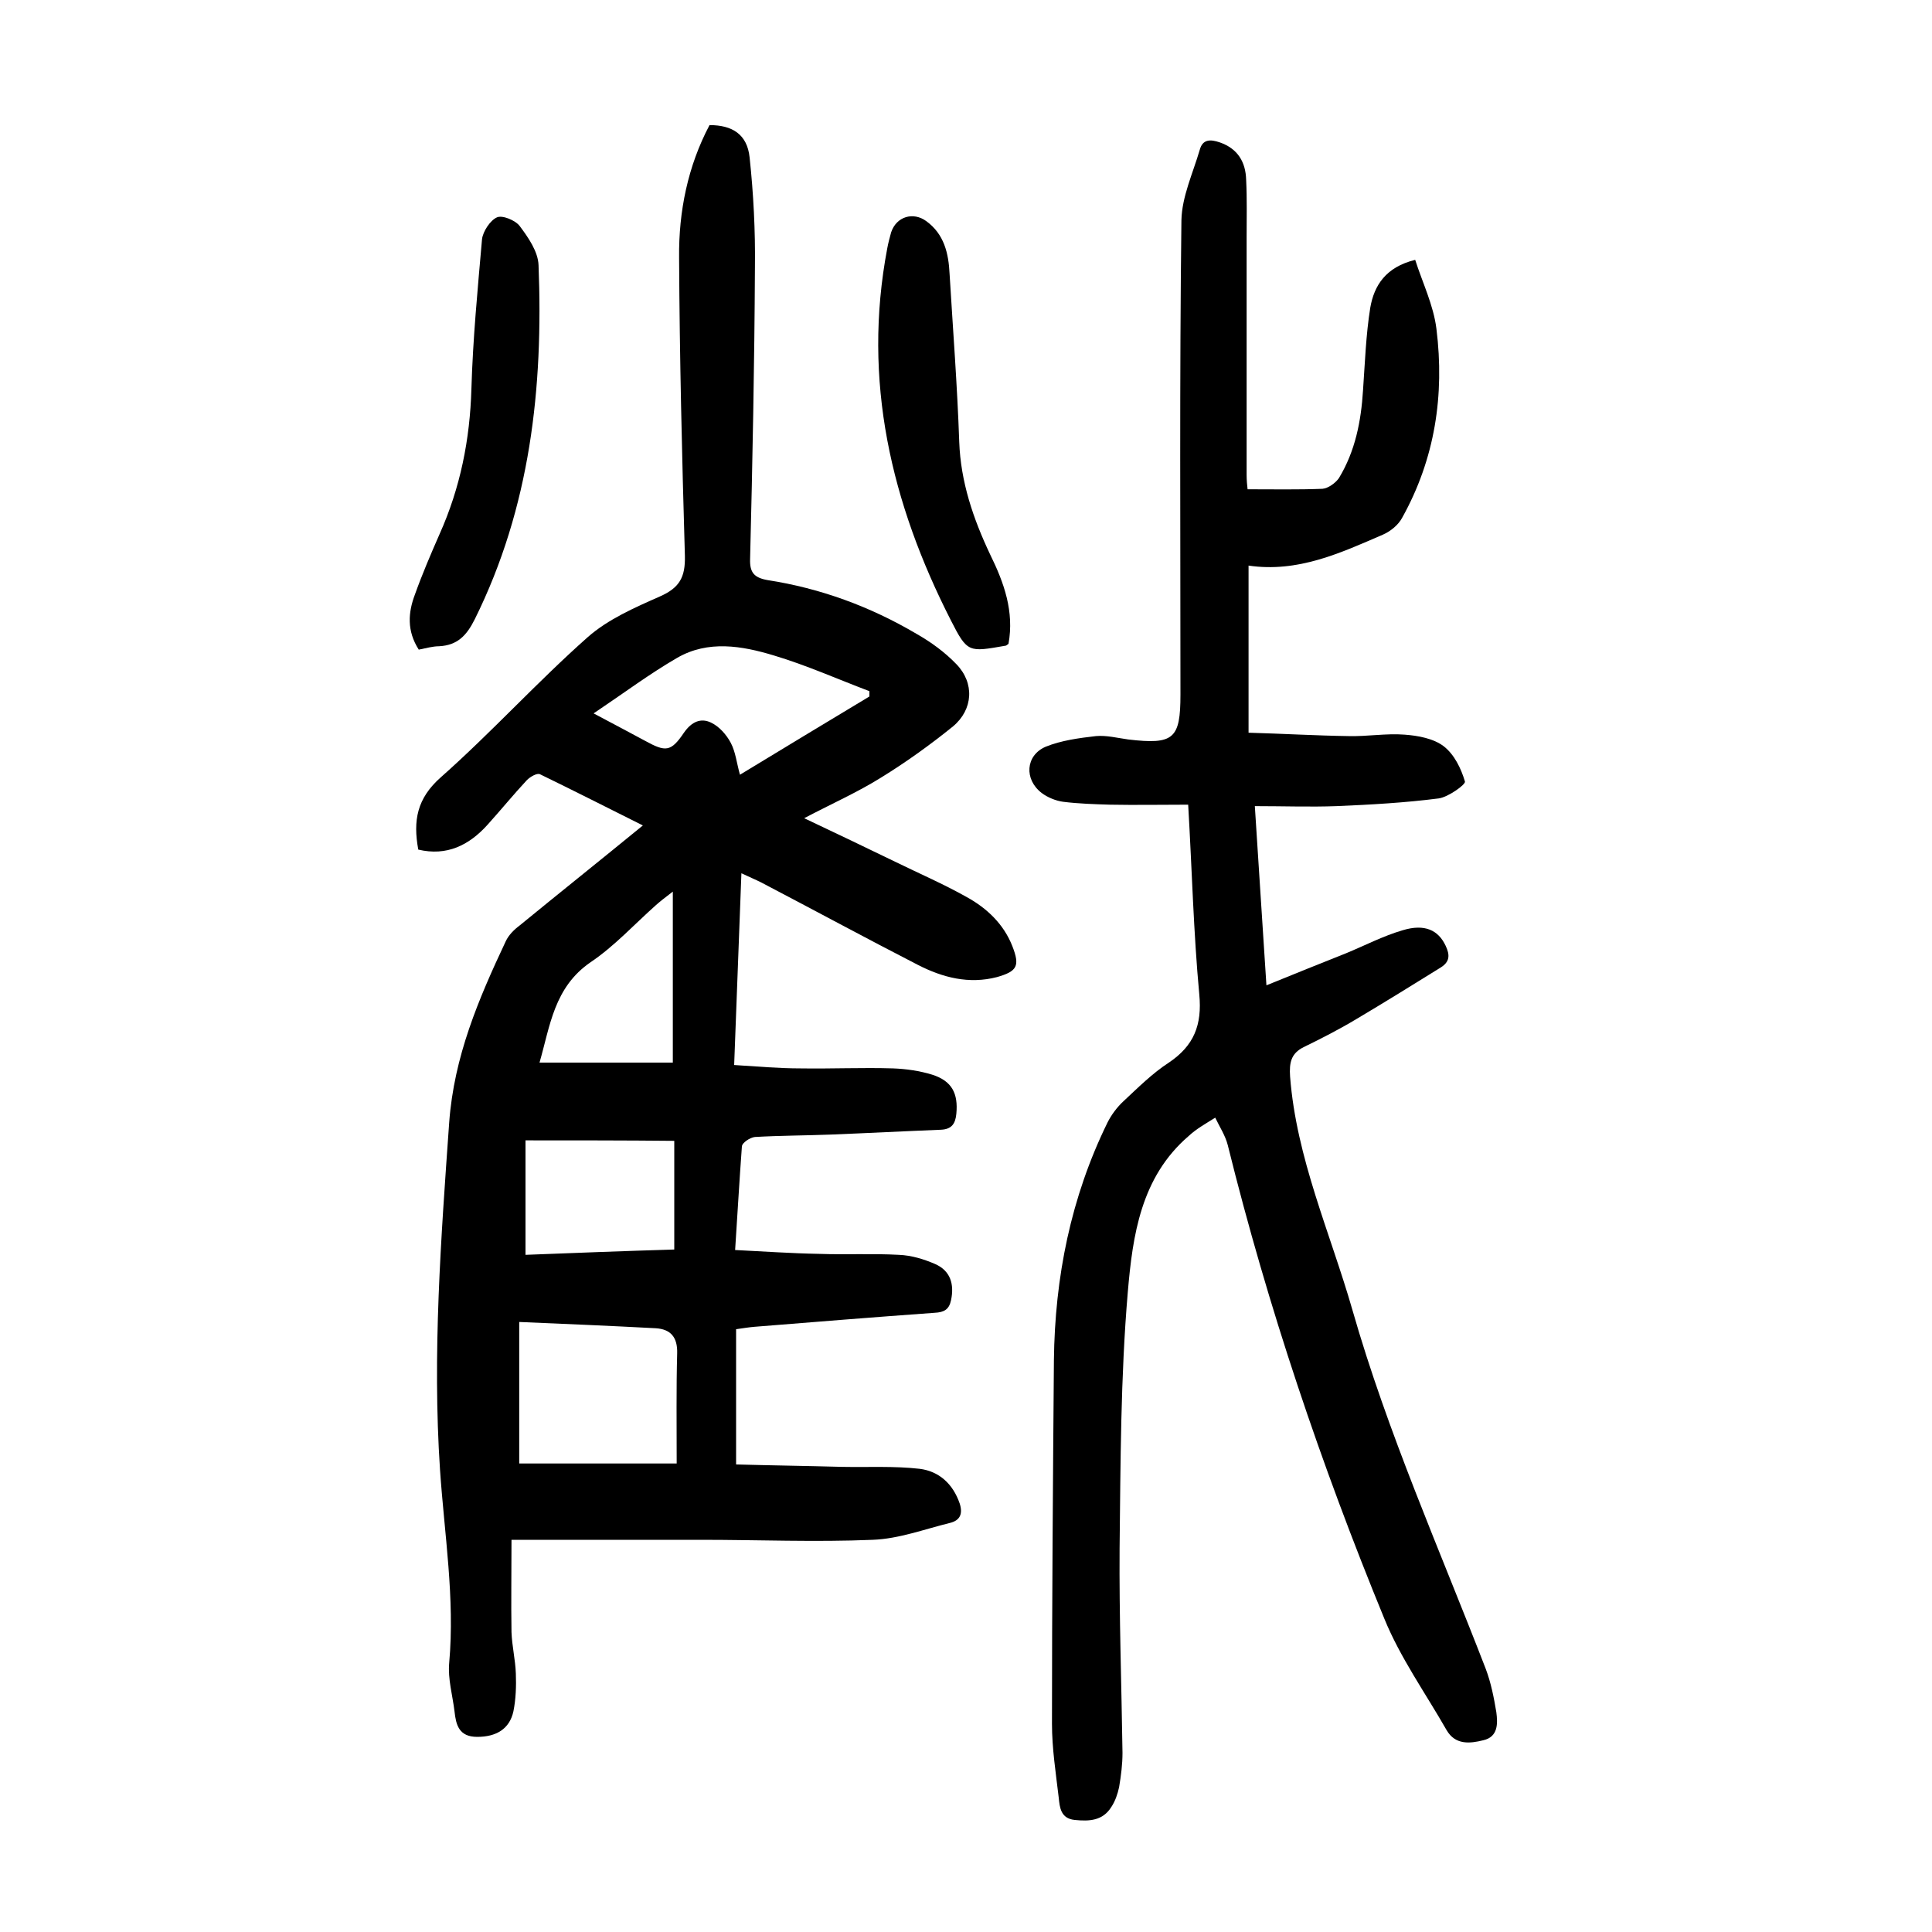 <?xml version="1.0" encoding="utf-8"?>
<svg version="1.1" id="zdic.net" xmlns="http://www.w3.org/2000/svg" xmlns:xlink="http://www.w3.org/1999/xlink" x="0px" y="0px"
	 viewBox="0 0 400 400" style="enable-background:new 0 0 400 400;" xml:space="preserve">
<g>
	<path d="M152.2,258.8c6,0.3,11.7,0.7,17.4,0.8c5.5,0.2,11-0.1,16.5,0.2c2.6,0.1,5.2,0.9,7.5,1.9c3.2,1.4,4,4.2,3.3,7.5
		c-0.4,1.9-1.4,2.5-3.4,2.6c-12.5,0.9-24.9,1.9-37.3,2.9c-1.2,0.1-2.4,0.3-3.8,0.5c0,9.2,0,18.1,0,28c7.4,0.2,14.7,0.3,22,0.5
		c5.3,0.1,10.7-0.2,16,0.4c4,0.5,6.9,3.1,8.3,7.2c0.7,2.2,0,3.5-2,4c-5.3,1.3-10.6,3.3-16,3.5c-11.8,0.5-23.7,0-35.6,0
		c-12.8,0-25.7,0-39.2,0c0,6.7-0.1,12.9,0,19.1c0.1,2.9,0.8,5.7,0.9,8.6c0.1,2.6,0,5.3-0.5,7.8c-0.8,3.7-3.6,5.3-7.5,5.3
		c-3.8,0-4.4-2.5-4.7-5.3c-0.4-3.3-1.4-6.7-1.1-10c1.2-13.4-1-26.7-1.9-40c-1.6-24,0.2-47.9,1.9-71.9c1-13.7,6.1-25.6,11.7-37.5
		c0.6-1.3,1.7-2.4,2.9-3.3c8.3-6.8,16.7-13.5,25.5-20.7c-7.4-3.7-14.3-7.2-21.3-10.6c-0.6-0.3-2,0.5-2.7,1.2c-2.8,3-5.4,6.2-8.2,9.3
		c-3.8,4.2-8.4,6.5-14.3,5.1c-1.1-6-0.3-10.6,4.7-15c10.5-9.3,19.9-19.7,30.4-29c4.2-3.7,9.7-6.1,14.9-8.4c4.1-1.8,5.3-4,5.2-8.4
		c-0.6-20.6-1.1-41.2-1.2-61.8c-0.1-9.5,1.8-18.9,6.3-27.4c4.7,0,7.8,1.9,8.3,6.7c0.8,7.5,1.2,15.2,1.1,22.8
		c-0.1,20.1-0.5,40.2-1,60.3c-0.1,2.8,0.8,3.9,3.6,4.4c11,1.7,21.3,5.5,30.8,11.1c3,1.7,5.9,3.8,8.3,6.3c3.8,3.9,3.5,9.4-0.7,12.9
		c-4.7,3.8-9.7,7.4-14.9,10.6c-4.8,3-10,5.3-15.9,8.4c6.8,3.2,12.8,6.1,18.8,9c4.9,2.4,10,4.6,14.8,7.3c4.2,2.3,7.7,5.6,9.5,10.2
		c1.6,4.1,1,5.2-3.2,6.4c-5.8,1.5-11.2,0.1-16.3-2.5c-10.9-5.6-21.6-11.4-32.5-17.1c-1.2-0.6-2.4-1.1-4.1-1.9
		c-0.5,13.3-1,26.2-1.5,39.7c4.7,0.3,9.2,0.7,13.8,0.7c6.4,0.1,12.7-0.2,19.1,0c2.7,0.1,5.5,0.5,8.1,1.3c4.1,1.3,5.4,3.9,5,8.1
		c-0.2,2.1-1,3.2-3.2,3.3c-7.6,0.3-15.2,0.7-22.8,1c-5.2,0.2-10.5,0.2-15.7,0.5c-1,0.1-2.7,1.2-2.7,2
		C153.1,244.1,152.7,251.2,152.2,258.8z M140.1,303c0-8.1-0.1-15.5,0.1-22.8c0.1-3.4-1.4-5-4.4-5.2c-9.4-0.5-18.8-0.9-28.3-1.3
		c0,10.4,0,19.9,0,29.3C118.6,303,129.5,303,140.1,303z M122.9,147.7c4.2,2.2,7.5,4,10.7,5.7c4.2,2.3,5.3,2.3,8-1.7
		c1.6-2.3,3.5-3.1,5.6-2.1c1.7,0.8,3.2,2.5,4.1,4.2c1,1.9,1.2,4.1,1.9,6.6c9.2-5.6,18-10.9,26.8-16.2c0-0.4,0-0.7,0-1.1
		c-6.6-2.5-13.1-5.4-19.8-7.4c-6.6-2-13.6-3.2-20,0.5C134.5,139.5,129.3,143.4,122.9,147.7z M108.8,236.1c0,7.7,0,15.6,0,23.7
		c10.3-0.4,20.6-0.8,30.8-1.1c0-7.8,0-14.9,0-22.5C129.4,236.1,119.4,236.1,108.8,236.1z M139.3,184.6c-1.7,1.3-2.6,2-3.5,2.8
		c-4.5,4-8.6,8.5-13.5,11.8c-7.6,5.2-8.4,13.2-10.6,20.8c9.4,0,18.6,0,27.6,0C139.3,208.2,139.3,196.9,139.3,184.6z"/>
	<path d="M246,166.6c-5.6,0-10.9,0.1-16.2,0c-3.2-0.1-6.5-0.2-9.7-0.6c-1.5-0.2-3.2-0.9-4.4-1.8c-3.7-2.8-3.4-7.8,0.8-9.6
		c3.2-1.3,6.9-1.8,10.4-2.2c2.2-0.2,4.5,0.4,6.7,0.7c9.4,1.1,10.8-0.1,10.8-9.3c0-32.7-0.2-65.5,0.2-98.2c0.1-4.9,2.4-9.8,3.8-14.6
		c0.6-2.2,2.2-2.2,4.2-1.5c3.7,1.3,5.3,4.1,5.4,7.7c0.2,4,0.1,8,0.1,12c0,16.4,0,32.7,0,49.1c0,1.1,0.1,2.2,0.2,3
		c5.4,0,10.5,0.1,15.5-0.1c1.2-0.1,2.7-1.2,3.4-2.2c3.4-5.6,4.6-11.8,5-18.2c0.4-5.7,0.6-11.5,1.5-17.1c0.8-4.6,3.2-8.4,9.3-9.9
		c1.5,4.7,3.8,9.4,4.4,14.3c1.7,13.7-0.3,26.9-7.1,39.1c-0.8,1.5-2.4,2.8-4,3.5c-8.8,3.8-17.6,7.9-27.8,6.4c0,11.5,0,22.6,0,34.6
		c7.2,0.2,13.9,0.6,20.7,0.7c3.9,0.1,7.8-0.6,11.6-0.3c2.8,0.2,6,0.8,8.1,2.4c2.2,1.7,3.6,4.6,4.4,7.3c0.2,0.6-3.4,3.2-5.4,3.5
		c-7,0.9-14.1,1.3-21.2,1.6c-5.4,0.2-10.9,0-16.9,0c0.8,12.7,1.6,24.5,2.4,37.1c5.9-2.4,11.1-4.5,16.4-6.6c3.9-1.6,7.7-3.6,11.8-4.8
		c4.6-1.4,7.4,0,8.9,3.2c0.9,1.9,0.9,3.3-1,4.5c-5.8,3.6-11.6,7.2-17.5,10.7c-3.5,2.1-7.2,4-10.9,5.8c-2.6,1.3-3,3.2-2.8,6.1
		c1.3,16.9,8.3,32.3,12.9,48.3c7.3,25.5,18.1,49.7,27.6,74.3c1.1,2.9,1.7,6,2.2,9c0.3,2.3,0.4,5.1-2.7,5.8c-2.8,0.7-5.8,1-7.6-2.1
		c-4.4-7.7-9.6-15-12.9-23.1c-13.1-31.9-24.1-64.5-32.4-98c-0.5-2-1.7-3.8-2.6-5.7c-1.9,1.2-3.9,2.3-5.5,3.8
		c-9.9,8.5-11.6,20.6-12.6,32.3c-1.5,17.6-1.5,35.4-1.7,53.1c-0.1,14.1,0.4,28.2,0.6,42.3c0,2.4-0.3,4.7-0.7,7.1
		c-0.3,1.4-0.8,2.9-1.6,4.1c-1.8,2.9-4.6,3-7.6,2.7c-2.9-0.3-3.1-2.6-3.3-4.6c-0.6-5.1-1.4-10.2-1.4-15.3c0-25.1,0.2-50.2,0.4-75.3
		c0.2-17.2,3.5-33.7,11.1-49.2c0.8-1.6,2-3.2,3.3-4.4c3-2.8,6-5.8,9.4-8c5.2-3.5,6.9-7.8,6.3-14.1C247.1,193,246.8,180.3,246,166.6z
		"/>
	<path d="M208.8,133.3c-0.4,0.3-0.5,0.4-0.7,0.4c-7.5,1.3-7.8,1.5-11.2-5.2c-12.4-24.3-18.4-49.7-13.2-77.1c0.2-1.1,0.5-2.2,0.8-3.3
		c1.1-3.3,4.6-4.3,7.3-2.3c3.7,2.7,4.6,6.7,4.8,10.9c0.7,11.6,1.6,23.2,2,34.8c0.3,8.3,2.9,15.9,6.4,23.3
		C207.9,120.7,210,126.6,208.8,133.3z"/>
	<path d="M86.7,134.5c-2.5-3.9-2.2-7.7-0.8-11.4c1.5-4.2,3.3-8.4,5.1-12.5c4.3-9.6,6.3-19.6,6.6-30.1c0.3-10.3,1.3-20.7,2.2-31
		c0.2-1.6,1.7-3.9,3.1-4.5c1.1-0.5,3.8,0.6,4.7,1.8c1.8,2.4,3.8,5.3,3.9,8.1c1,25.4-1.7,50.1-13.2,73.3c-1.7,3.4-3.6,5.4-7.4,5.6
		C89.6,133.8,88.2,134.2,86.7,134.5z"/>
</g>
</svg>
